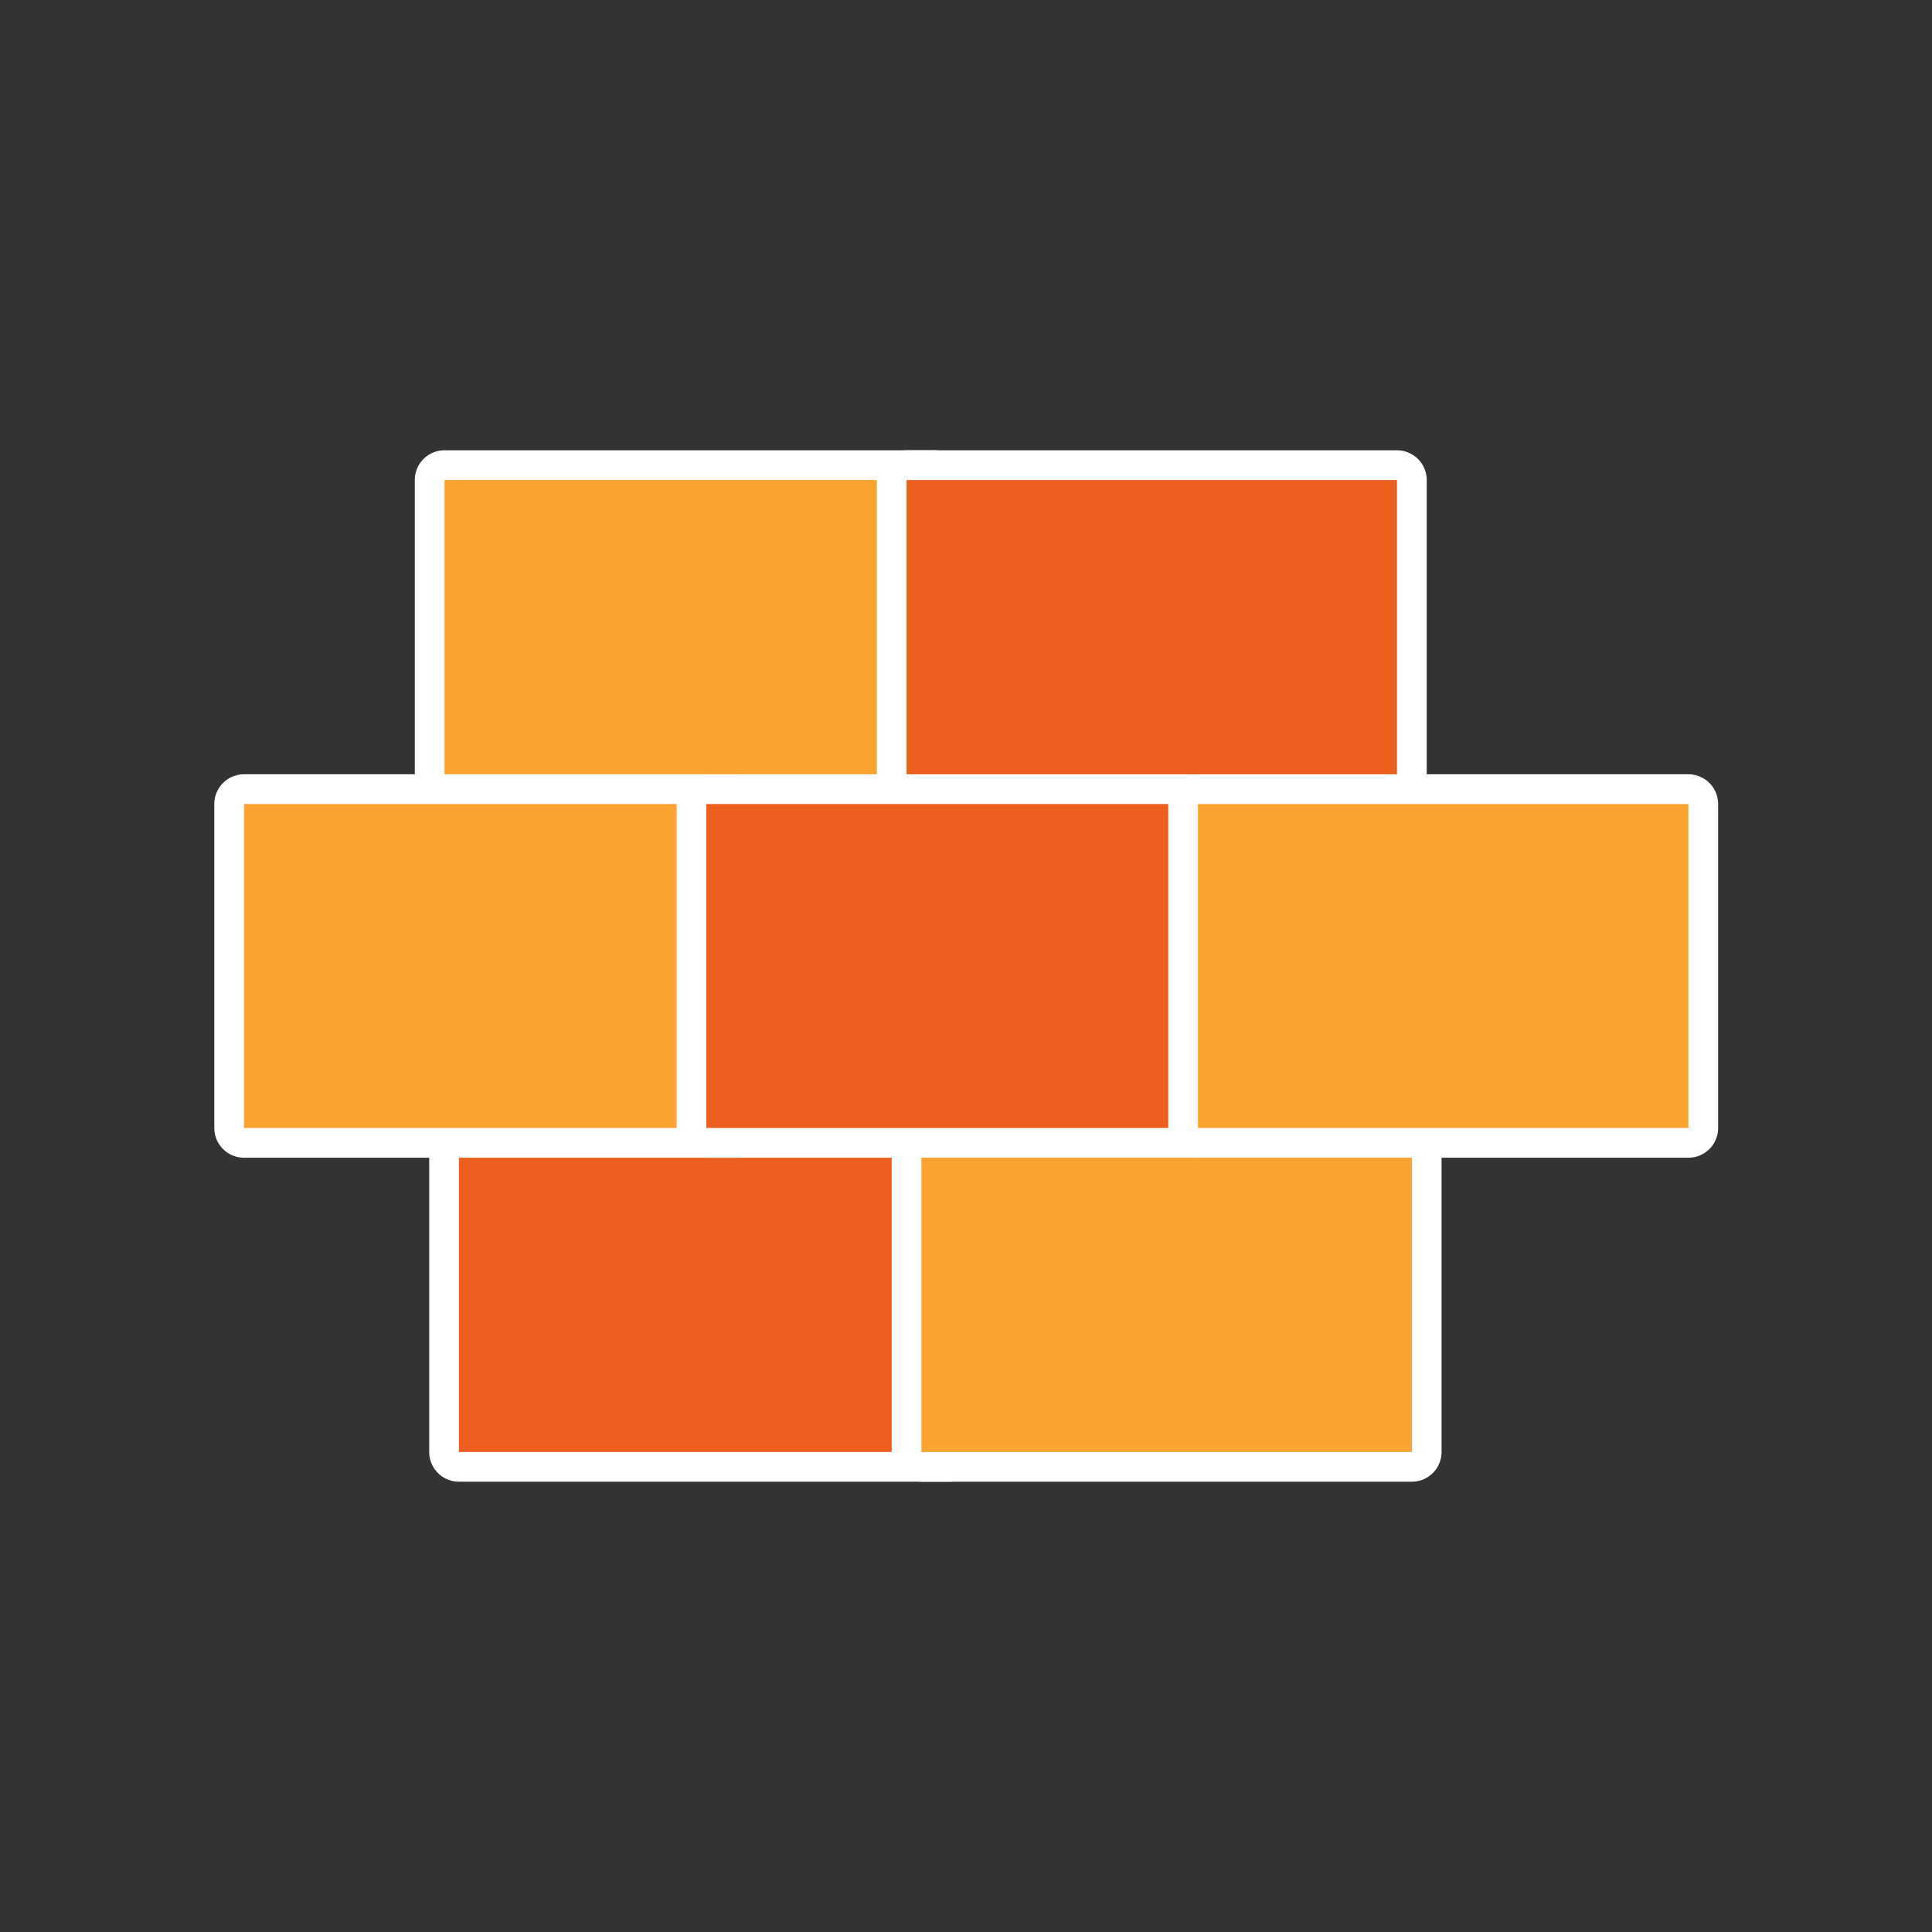 <svg xmlns="http://www.w3.org/2000/svg" viewBox="0 0 130 130"><rect x="0" y="0" width="130" height="130" fill="#333333" stroke="none"/><defs><style>.cls-1{fill:#ec5f1f;}.cls-2{fill:#fff;}.cls-3{fill:#faa330;}</style></defs><g id="Products"><g id="Resources-2" data-name="Resources"><rect class="cls-1" x="29.84" y="74.9" width="35.04" height="23.8" rx="1"/><path class="cls-2" d="M63.88,75.9V97.7h-33V75.9h33m0-2h-33a2,2,0,0,0-2,2V97.7a2,2,0,0,0,2,2h33a2,2,0,0,0,2-2V75.9a2,2,0,0,0-2-2Z"/><rect class="cls-3" x="60.95" y="74.9" width="35.04" height="23.8" rx="1"/><path class="cls-2" d="M95,75.9V97.7H62V75.9H95m0-2H62a2,2,0,0,0-2,2V97.7a2,2,0,0,0,2,2H95a2,2,0,0,0,2-2V75.9a2,2,0,0,0-2-2Z"/><rect class="cls-3" x="28.88" y="31.3" width="35.04" height="23.8" rx="1"/><path class="cls-2" d="M62.91,32.3V54.1h-33V32.3h33m0-2h-33a2,2,0,0,0-2,2V54.1a2,2,0,0,0,2,2h33a2,2,0,0,0,2-2V32.3a2,2,0,0,0-2-2Z"/><rect class="cls-1" x="59.99" y="31.3" width="35.04" height="23.8" rx="1"/><path class="cls-2" d="M94,32.3V54.1H61V32.3H94m0-2H61a2,2,0,0,0-2,2V54.1a2,2,0,0,0,2,2H94a2,2,0,0,0,2-2V32.3a2,2,0,0,0-2-2Z"/><rect class="cls-3" x="15.39" y="53.1" width="35.04" height="23.8" rx="1"/><path class="cls-2" d="M49.42,54.1V75.9h-33V54.1h33m0-2h-33a2,2,0,0,0-2,2V75.9a2,2,0,0,0,2,2h33a2,2,0,0,0,2-2V54.1a2,2,0,0,0-2-2Z"/><rect class="cls-1" x="46.5" y="53.1" width="35.04" height="23.8" rx="1"/><path class="cls-2" d="M80.53,54.1V75.9h-33V54.1h33m0-2h-33a2,2,0,0,0-2,2V75.9a2,2,0,0,0,2,2h33a2,2,0,0,0,2-2V54.1a2,2,0,0,0-2-2Z"/><rect class="cls-3" x="79.58" y="53.1" width="35.04" height="23.8" rx="1"/><path class="cls-2" d="M113.61,54.1V75.9h-33V54.1h33m0-2h-33a2,2,0,0,0-2,2V75.9a2,2,0,0,0,2,2h33a2,2,0,0,0,2-2V54.1a2,2,0,0,0-2-2Z"/></g></g></svg>